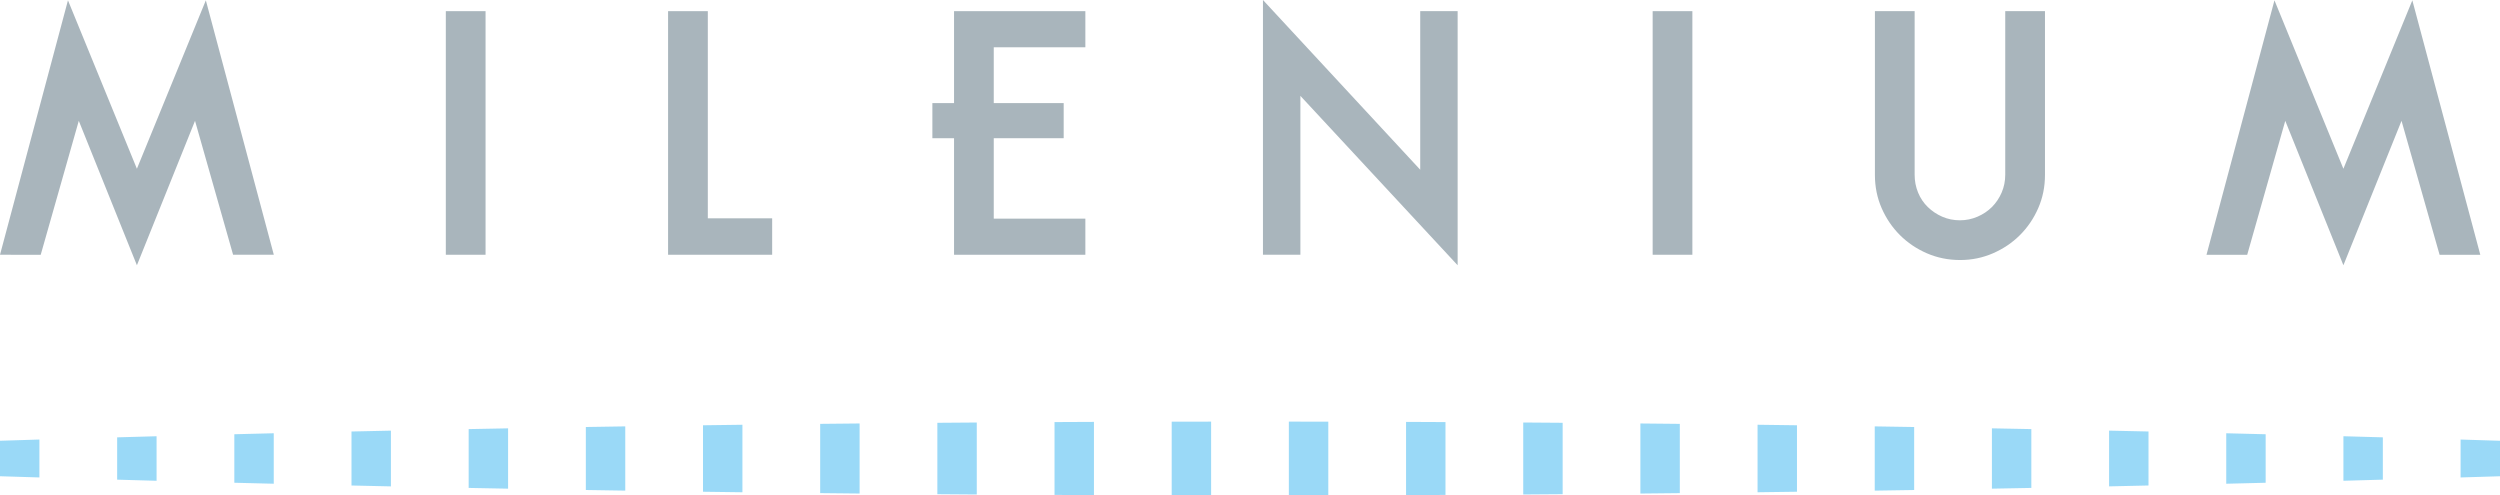 <?xml version="1.0" encoding="UTF-8" standalone="no"?>
<!-- Generator: Adobe Illustrator 22.0.1, SVG Export Plug-In  -->

<svg
   xmlns:dc="http://purl.org/dc/elements/1.1/"
   xmlns:cc="http://creativecommons.org/ns#"
   xmlns:rdf="http://www.w3.org/1999/02/22-rdf-syntax-ns#"
   xmlns:svg="http://www.w3.org/2000/svg"
   xmlns="http://www.w3.org/2000/svg"
   xmlns:sodipodi="http://sodipodi.sourceforge.net/DTD/sodipodi-0.dtd"
   xmlns:inkscape="http://www.inkscape.org/namespaces/inkscape"
   version="1.1"
   x="0px"
   y="0px"
   width="265.253px"
   height="52.561px"
   viewBox="0 0 265.253 52.561"
   style="overflow:inherit;enable-background:new 0 0 265.253 52.561;"
   xml:space="preserve"
   id="svg72"
   sodipodi:docname="milenium.svg"
   inkscape:version="0.92.3 (2405546, 2018-03-11)"><sodipodi:namedview
   pagecolor="#ffffff"
   bordercolor="#666666"
   borderopacity="1"
   objecttolerance="10"
   gridtolerance="10"
   guidetolerance="10"
   inkscape:pageopacity="0"
   inkscape:pageshadow="2"
   inkscape:window-width="729"
   inkscape:window-height="480"
   id="namedview74"
   showgrid="false"
   inkscape:zoom="1.5306142"
   inkscape:cx="132.6265"
   inkscape:cy="26.2805"
   inkscape:window-x="196"
   inkscape:window-y="71"
   inkscape:window-maximized="0"
   inkscape:current-layer="g70" />
<style
   type="text/css"
   id="style2">
	.st0{fill:#9AD9F7;}
	.st1{fill:#FFFFFF;}
</style>
<defs
   id="defs4">
</defs>
<g
   id="g70">
	<g
   id="g50">
		<path
   class="st0"
   d="M0,50.53c0-1.256,0-2.51,0-3.765c1.394-0.044,2.788-0.087,4.181-0.13c0,1.341,0,2.682,0,4.023    C2.788,50.617,1.394,50.573,0,50.53z"
   id="path6" />
		<path
   class="st0"
   d="M12.43,50.893c0-1.496,0-2.994,0-4.49c1.394-0.04,2.787-0.079,4.183-0.117c0,1.574,0,3.149,0,4.725    C15.218,50.972,13.824,50.933,12.43,50.893z"
   id="path8" />
		<path
   class="st0"
   d="M24.862,51.22c0-1.715,0-3.431,0-5.146c1.394-0.035,2.788-0.07,4.183-0.105c0,1.785,0,3.571,0,5.355    C27.652,51.292,26.256,51.256,24.862,51.22z"
   id="path10" />
		<path
   class="st0"
   d="M37.294,51.512c0-1.909,0-3.819,0-5.729c1.396-0.031,2.789-0.061,4.183-0.092c0,1.972,0,3.943,0,5.915    C40.083,51.575,38.689,51.544,37.294,51.512z"
   id="path12" />
		<path
   class="st0"
   d="M49.726,51.769c0-2.08,0-4.161,0-6.241c1.394-0.028,2.788-0.055,4.183-0.081c0,2.134,0,4.268,0,6.401    C52.513,51.822,51.12,51.796,49.726,51.769z"
   id="path14" />
		<path
   class="st0"
   d="M62.158,51.989c0-2.228,0-4.455,0-6.683c1.394-0.023,2.789-0.046,4.183-0.067c0,2.272,0,4.545,0,6.817    C64.948,52.034,63.552,52.012,62.158,51.989z"
   id="path16" />
		<path
   class="st0"
   d="M74.589,52.174c0-2.351,0-4.701,0-7.051c1.396-0.019,2.789-0.038,4.183-0.056c0,2.387,0,4.775,0,7.163    C77.379,52.211,75.983,52.193,74.589,52.174z"
   id="path18" />
		<path
   class="st0"
   d="M87.022,52.322c0-2.45,0-4.899,0-7.35c1.394-0.014,2.787-0.029,4.183-0.042c0,2.478,0,4.957,0,7.435    C89.809,52.352,88.415,52.338,87.022,52.322z"
   id="path20" />
		<path
   class="st0"
   d="M99.454,52.436c0-2.525,0-5.051,0-7.576c1.394-0.011,2.788-0.021,4.183-0.031c0,2.547,0,5.092,0,7.638    C102.241,52.457,100.848,52.447,99.454,52.436z"
   id="path22" />
		<path
   class="st0"
   d="M111.886,52.513c0-2.577,0-5.155,0-7.731c1.394-0.008,2.789-0.013,4.183-0.019c0,2.59,0,5.179,0,7.768    C114.675,52.527,113.28,52.52,111.886,52.513z"
   id="path24" />
		<path
   class="st0"
   d="M124.318,52.556c0-2.605,0-5.21,0-7.815c1.394-0.003,2.789-0.005,4.183-0.006c0,2.609,0,5.218,0,7.827    C127.106,52.56,125.712,52.559,124.318,52.556z"
   id="path26" />
		<path
   class="st0"
   d="M136.749,52.561c0-2.609,0-5.218,0-7.827c1.396,0.001,2.789,0.003,4.185,0.006c0,2.605,0,5.21,0,7.815    C139.539,52.559,138.145,52.56,136.749,52.561z"
   id="path28" />
		<path
   class="st0"
   d="M149.184,52.532c0-2.589,0-5.178,0-7.768c1.394,0.006,2.789,0.012,4.183,0.019c0,2.576,0,5.154,0,7.731    C151.973,52.52,150.577,52.527,149.184,52.532z"
   id="path30" />
		<path
   class="st0"
   d="M161.616,52.466c0-2.546,0-5.091,0-7.638c1.394,0.01,2.789,0.02,4.183,0.031c0,2.525,0,5.051,0,7.576    C164.405,52.447,163.01,52.457,161.616,52.466z"
   id="path32" />
		<path
   class="st0"
   d="M174.047,52.366c0-2.478,0-4.957,0-7.435c1.394,0.013,2.788,0.028,4.183,0.042c0,2.451,0,4.9,0,7.35    C176.835,52.338,175.441,52.352,174.047,52.366z"
   id="path34" />
		<path
   class="st0"
   d="M186.479,52.229c0-2.388,0-4.775,0-7.163c1.394,0.017,2.789,0.036,4.183,0.056c0,2.35,0,4.701,0,7.051    C189.269,52.193,187.873,52.211,186.479,52.229z"
   id="path36" />
		<path
   class="st0"
   d="M198.912,52.057c0-2.272,0-4.545,0-6.817c1.394,0.021,2.788,0.044,4.183,0.067c0,2.228,0,4.455,0,6.683    C201.699,52.012,200.305,52.034,198.912,52.057z"
   id="path38" />
		<path
   class="st0"
   d="M211.344,51.848c0-2.134,0-4.268,0-6.401c1.394,0.026,2.789,0.053,4.183,0.081c0,2.08,0,4.161,0,6.241    C214.133,51.796,212.739,51.822,211.344,51.848z"
   id="path40" />
		<path
   class="st0"
   d="M223.776,51.605c0-1.972,0-3.943,0-5.915c1.396,0.031,2.789,0.061,4.183,0.092c0,1.91,0,3.82,0,5.729    C226.565,51.544,225.172,51.575,223.776,51.605z"
   id="path42" />
		<path
   class="st0"
   d="M236.207,51.325c0-1.784,0-3.57,0-5.355c1.394,0.035,2.788,0.069,4.183,0.105c0,1.715,0,3.431,0,5.146    C238.995,51.256,237.601,51.292,236.207,51.325z"
   id="path44" />
		<path
   class="st0"
   d="M248.639,51.01c0-1.575,0-3.15,0-4.725c1.394,0.038,2.789,0.077,4.183,0.117c0,1.496,0,2.994,0,4.49    C251.429,50.933,250.033,50.972,248.639,51.01z"
   id="path46" />
		<path
   class="st0"
   d="M261.072,50.659c0-1.341,0-2.682,0-4.023c1.394,0.042,2.788,0.085,4.181,0.13c0,1.255,0,2.509,0,3.765    C263.859,50.573,262.465,50.617,261.072,50.659z"
   id="path48" />
	</g>
	<g
   id="g68"
   style="fill:#a9b5bc;fill-opacity:1">
		<path
   class="st1"
   d="M8.36,12.819l-4.04,14.212H0L7.211,0.035l7.314,17.87l7.315-17.87l7.211,26.996h-4.319l-4.04-14.212    l-6.166,15.326L8.36,12.819z"
   id="path52"
   style="fill:#a9b5bc;fill-opacity:1" />
		<path
   class="st1"
   d="M47.302,27.031V1.184h4.216v25.846H47.302z"
   id="path54"
   style="fill:#a9b5bc;fill-opacity:1" />
		<path
   class="st1"
   d="M70.884,27.031V1.184H75.1v21.98h6.827v3.866H70.884z"
   id="path56"
   style="fill:#a9b5bc;fill-opacity:1" />
		<path
   class="st1"
   d="M105.439,5.016v5.922h7.419v3.726h-7.419v8.534h9.719v3.832h-13.933V14.665h-2.299v-3.726h2.299V1.184h13.933    v3.832H105.439z"
   id="path58"
   style="fill:#a9b5bc;fill-opacity:1" />
		<path
   class="st1"
   d="M137.973,10.172v16.859h-3.972V0l16.686,18.009V1.184h3.97v26.961L137.973,10.172z"
   id="path60"
   style="fill:#a9b5bc;fill-opacity:1" />
		<path
   class="st1"
   d="M175.349,27.031V1.184h4.214v25.846H175.349z"
   id="path62"
   style="fill:#a9b5bc;fill-opacity:1" />
		<path
   class="st1"
   d="M207.969,27.589c-1.256,0-2.43-0.239-3.525-0.714c-1.094-0.476-2.048-1.12-2.862-1.933    c-0.814-0.813-1.459-1.765-1.937-2.857c-0.476-1.091-0.714-2.264-0.714-3.518V1.184h4.214v17.354c0,0.673,0.123,1.305,0.367,1.896    c0.244,0.591,0.586,1.101,1.027,1.53c0.442,0.429,0.952,0.772,1.532,1.026c0.582,0.255,1.207,0.383,1.881,0.383    c0.651,0,1.273-0.128,1.864-0.383c0.591-0.254,1.102-0.597,1.532-1.026c0.43-0.429,0.772-0.939,1.029-1.53    c0.255-0.591,0.382-1.223,0.382-1.896V1.184h4.216v17.382c0,1.253-0.24,2.426-0.716,3.518c-0.476,1.091-1.123,2.044-1.937,2.857    c-0.814,0.813-1.768,1.457-2.862,1.933C210.367,27.35,209.203,27.589,207.969,27.589z"
   id="path64"
   style="fill:#a9b5bc;fill-opacity:1" />
		<path
   class="st1"
   d="M242.47,12.819l-4.039,14.212h-4.319l7.211-26.996l7.314,17.87l7.314-17.87l7.211,26.996h-4.319    l-4.039-14.212l-6.166,15.326L242.47,12.819z"
   id="path66"
   style="fill:#a9b5bc;fill-opacity:1" />
	</g>
</g>
</svg>